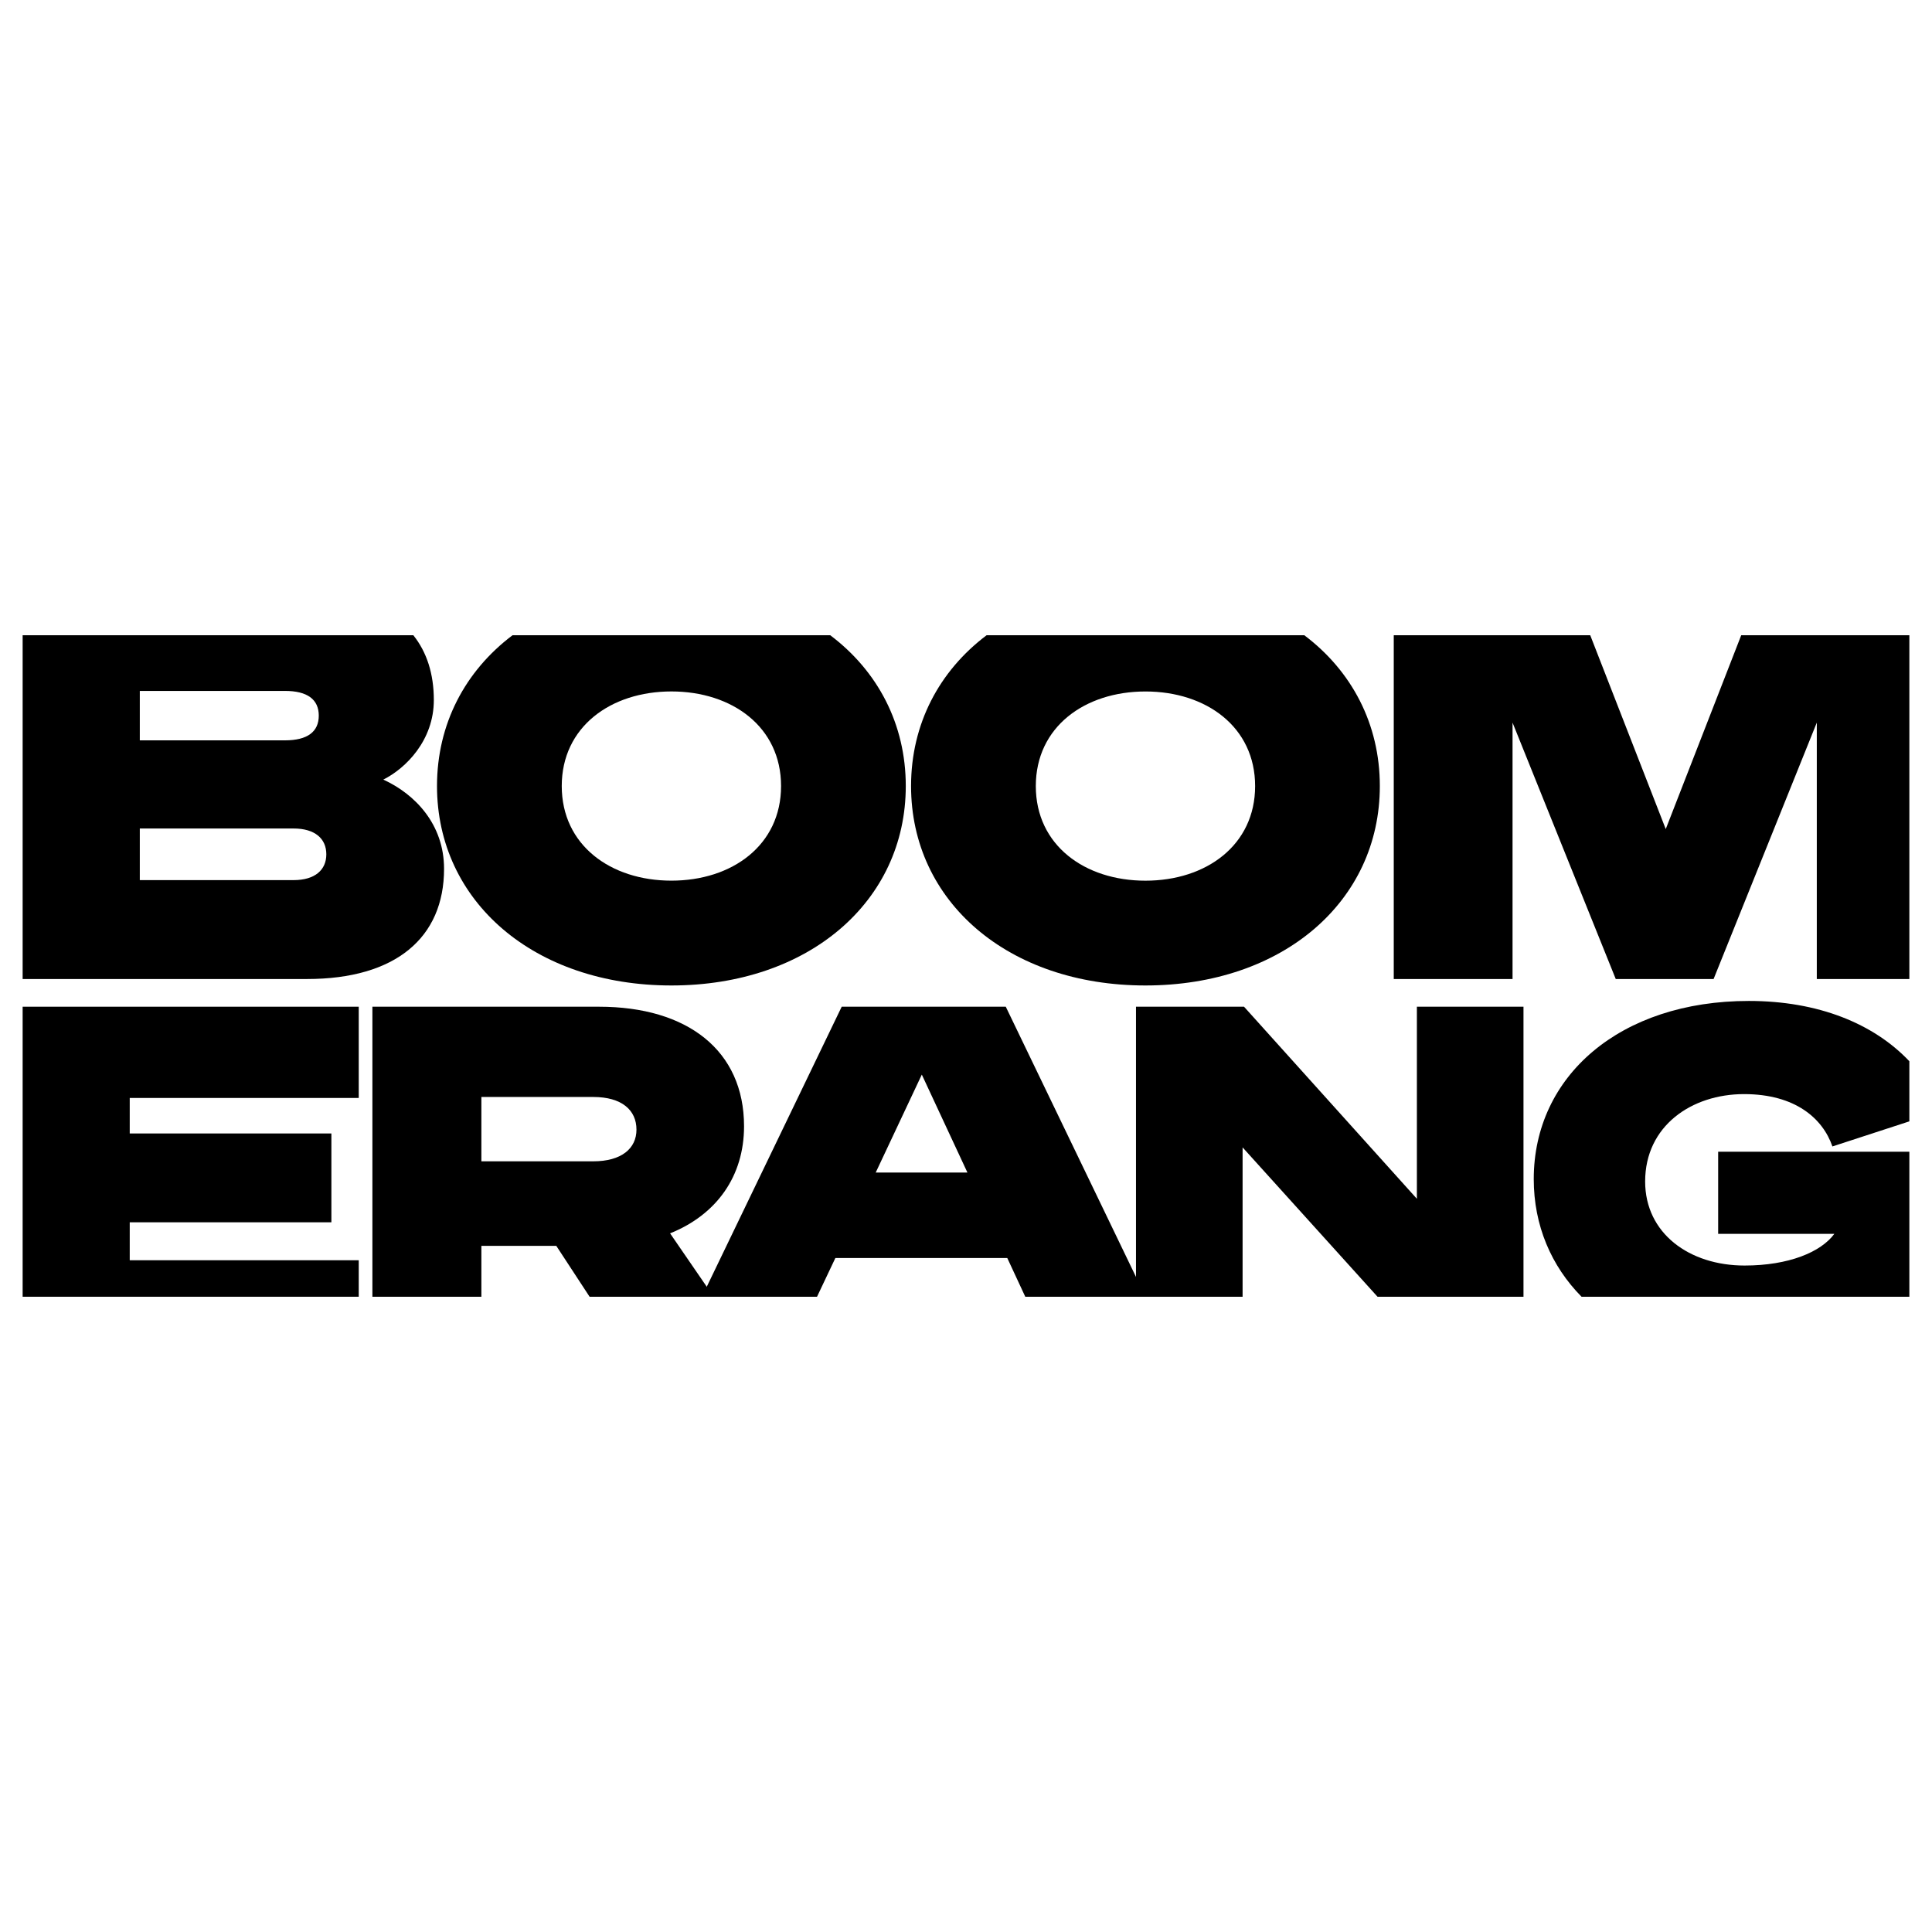 <?xml version="1.0" encoding="UTF-8"?>
<!-- Generator: Adobe Illustrator 27.6.1, SVG Export Plug-In . SVG Version: 6.00 Build 0)  -->
<svg xmlns="http://www.w3.org/2000/svg" xmlns:xlink="http://www.w3.org/1999/xlink" version="1.0" id="Capa_1" x="0px" y="0px" viewBox="0 0 512 512" style="enable-background:new 0 0 512 512;" xml:space="preserve">
<g>
	<g>
		<polygon points="6,343.65 95.07,343.65 95.07,333.98 34.38,333.98 34.38,323.92 87.82,323.92 87.82,300.38 34.38,300.38     34.38,290.97 95.07,290.97 95.07,266.79 6,266.79   "></polygon>
		<path d="M177.93,261.16c36.32,0,62.11-22.22,62.11-52.85c0-16.47-7.46-30.5-20.01-39.96h-84.21    c-12.54,9.46-20.01,23.49-20.01,39.96C115.82,238.94,141.6,261.16,177.93,261.16z M177.93,183.24c16.1,0,29.06,9.4,29.06,25.07    c0,15.67-12.96,25.07-29.06,25.07c-16.1,0-29.06-9.4-29.06-25.07C148.87,192.65,161.83,183.24,177.93,183.24z"></path>
		<path d="M117.68,230.25c0-11.82-7.69-19.8-16.1-23.65c5.98-2.99,13.39-10.4,13.39-21.08c0-6.96-1.87-12.71-5.43-17.17H6v91.1    h75.36C104.86,259.45,117.68,248.49,117.68,230.25z M37.05,183.1h38.46c5.98,0,8.97,2.28,8.97,6.55c0,4.27-2.99,6.55-8.97,6.55    H37.05V183.1z M37.05,233.24v-13.68h40.74c5.7,0,8.69,2.71,8.69,6.84c0,4.13-2.99,6.84-8.69,6.84H37.05z"></path>
		<path d="M223.06,266.79l-37.04,76.86h30.5l4.86-10.26h45.56l4.77,10.26h31.87l-37.04-76.86H223.06z M232.07,310.74l12.22-25.96    l12.09,25.96H232.07z"></path>
		<path d="M406.46,312.47c0,12.28,4.63,23.04,12.67,31.18H506v-38.43h-50.67v21.76h30.79c-3.56,4.84-12.09,8.4-23.8,8.4    c-14.63,0-26.34-8.53-26.34-22.27c0-14.76,12.34-23.16,26.21-23.16c13.62,0,20.87,6.49,23.42,13.87l20.39-6.65v-15.93    c-9.45-9.98-24.15-15.98-42.53-15.98C429.37,265.26,406.46,285.11,406.46,312.47z"></path>
		<path d="M158.75,266.79H98.69v76.86h28.88v-13.49h19.85l8.83,13.49h32.87l-11.54-16.8c12.34-4.96,19.6-15.14,19.6-28.38    C197.18,278.37,182.16,266.79,158.75,266.79z M157.22,307.76h-29.65v-17.05h29.65c7.51,0,11.45,3.44,11.45,8.65    C168.68,304.33,164.73,307.76,157.22,307.76z"></path>
		<polygon points="461.44,168.35 441.44,219.71 421.43,168.35 369.36,168.35 369.36,259.45 400.84,259.45 400.84,191.5     428.19,259.45 454.12,259.45 481.47,191.5 481.47,259.45 506,259.45 506,168.35   "></polygon>
		<path d="M365.67,208.31c0-16.47-7.46-30.5-20.01-39.96h-84.21c-12.54,9.46-20.01,23.49-20.01,39.96    c0,30.63,25.78,52.85,62.11,52.85C339.88,261.16,365.67,238.94,365.67,208.31z M303.56,233.39c-16.1,0-29.06-9.4-29.06-25.07    c0-15.67,12.96-25.07,29.06-25.07c16.1,0,29.06,9.4,29.06,25.07C332.62,223.98,319.65,233.39,303.56,233.39z"></path>
		<polygon points="375.49,317.69 329.68,266.79 301.05,266.79 301.05,343.65 329.3,343.65 329.3,304.07 365.06,343.65     403.74,343.65 403.74,266.79 375.49,266.79   "></polygon>
	</g>
</g>
</svg>
